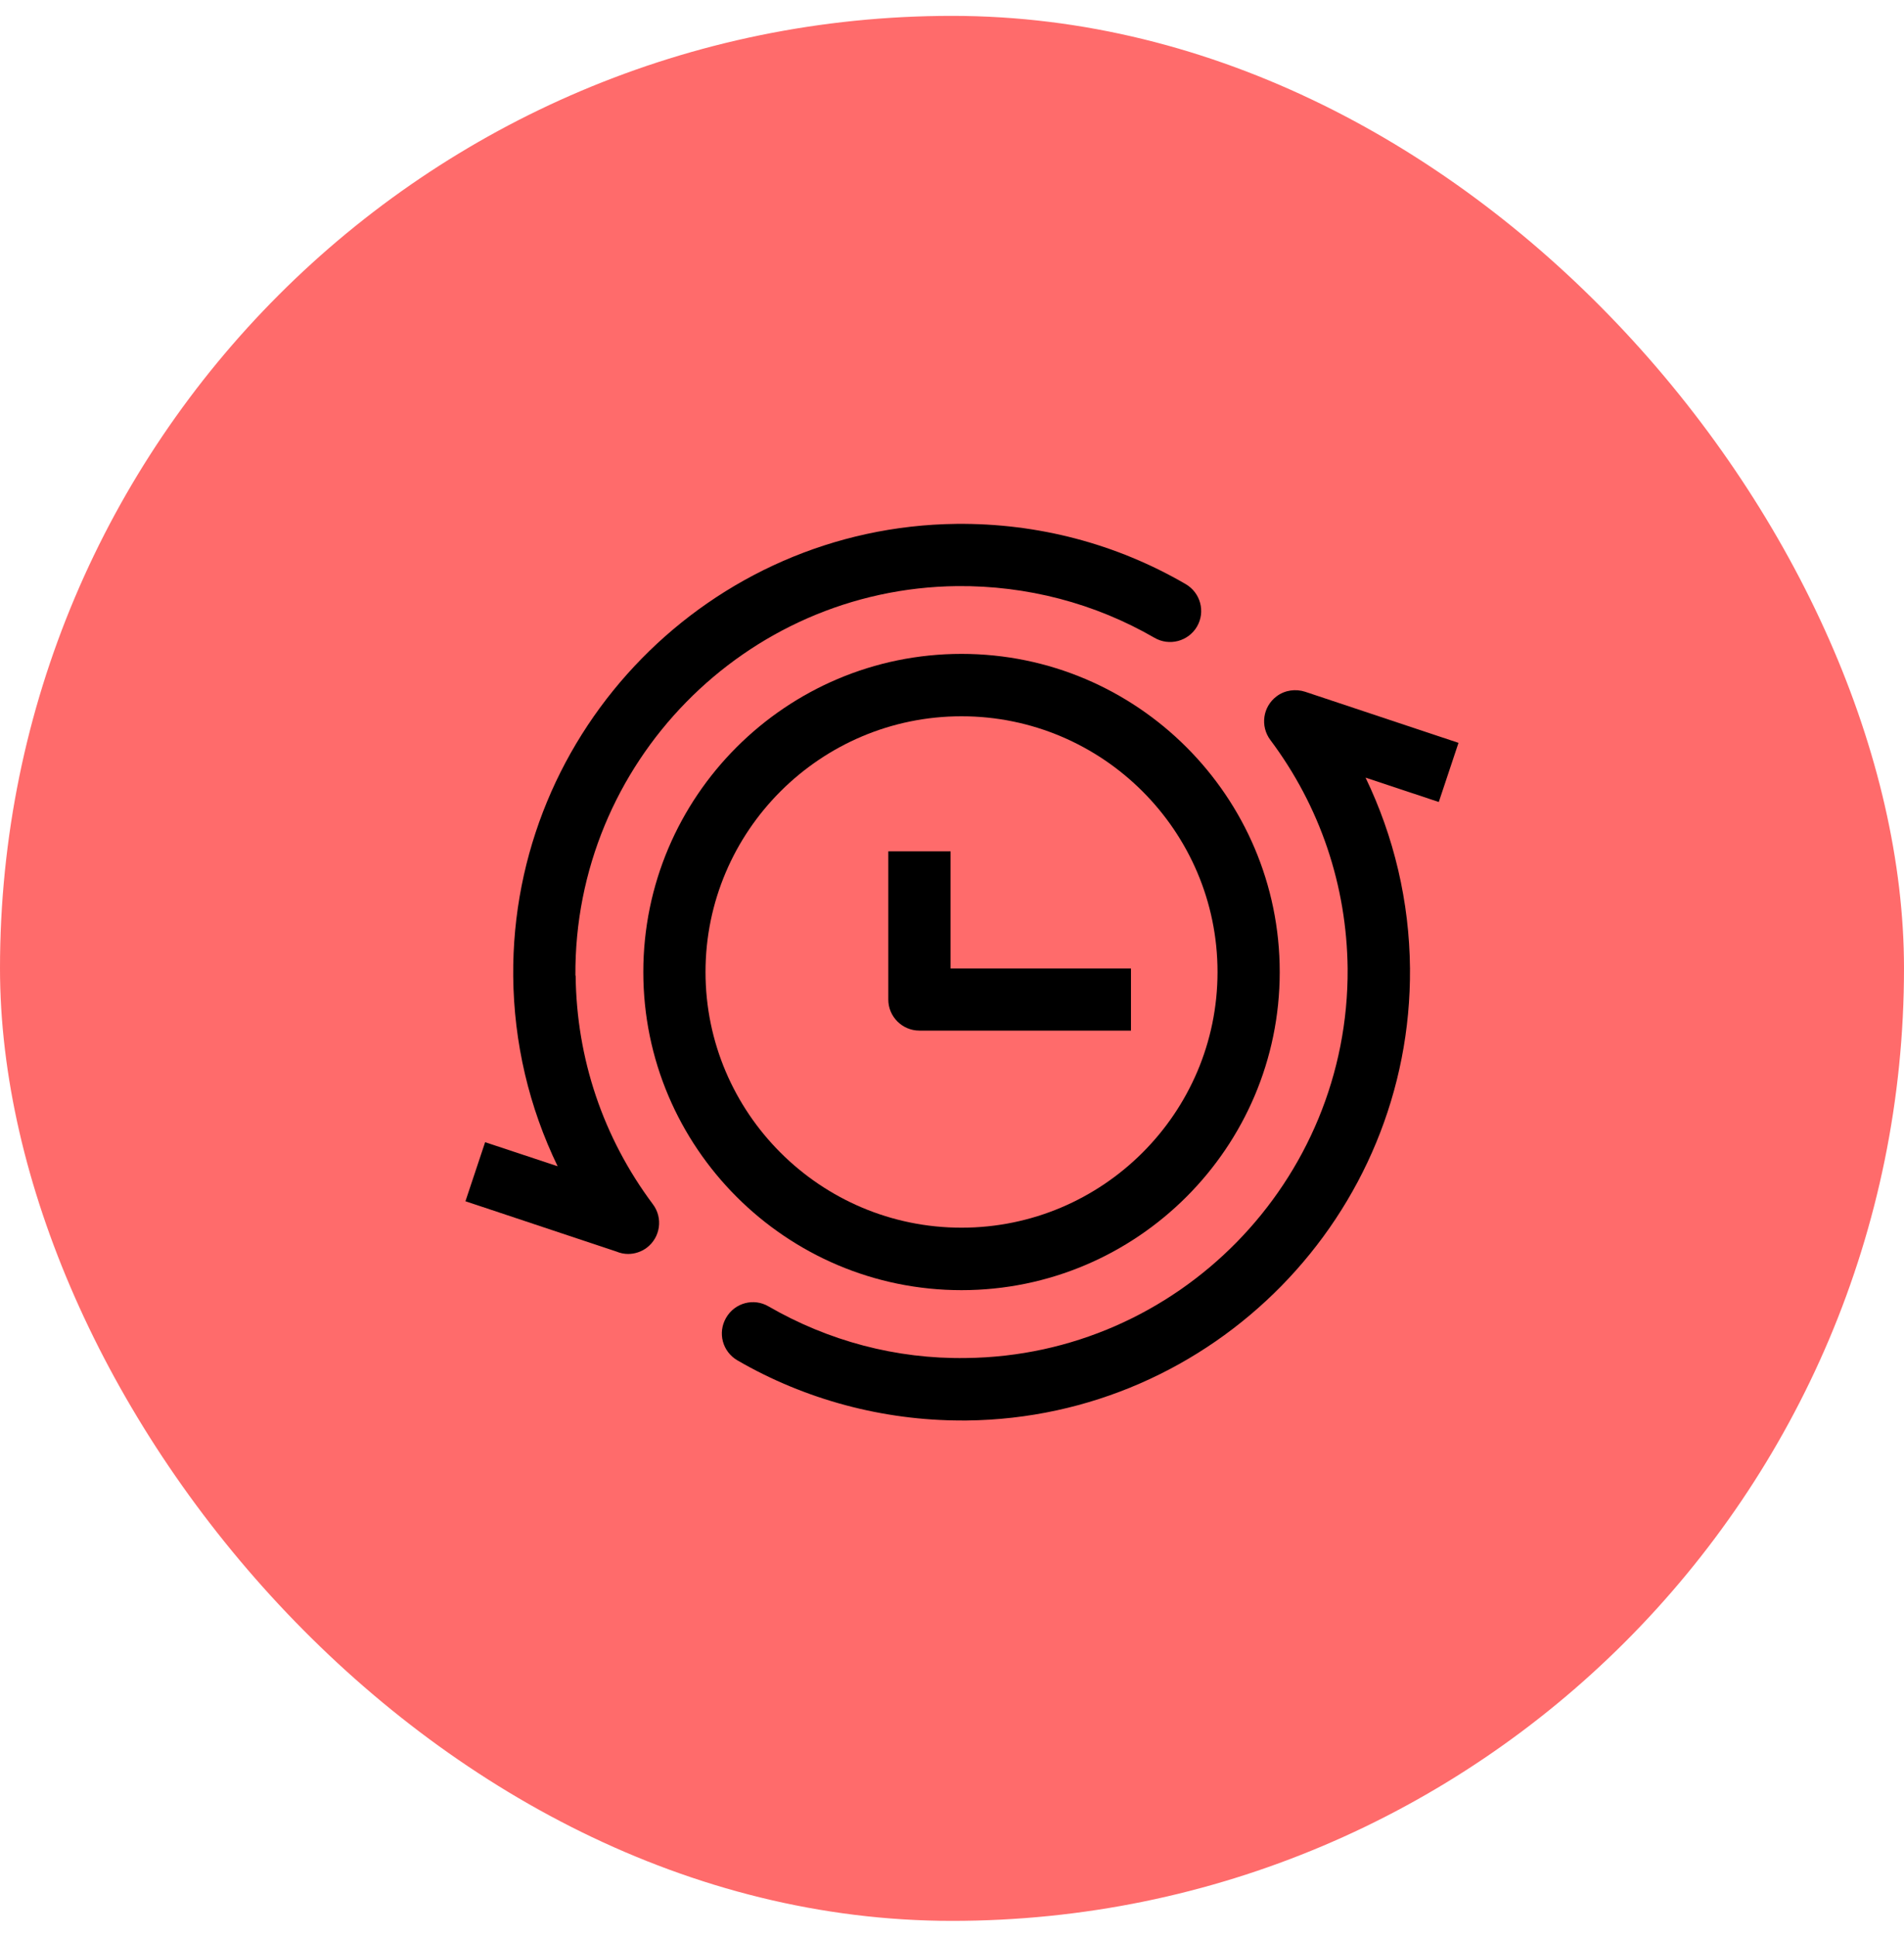 <svg width="60" height="61" viewBox="0 0 24 24" fill="none" xmlns="http://www.w3.org/2000/svg">
<rect width="24" height="24" rx="12" fill="#FF6B6B"/>
<path d="M18.379 9.157L16.451 8.515C16.333 8.477 16.197 8.493 16.091 8.573C15.917 8.704 15.883 8.949 16.013 9.123C16.64 9.96 16.976 10.955 16.987 12.003C17.005 14.677 14.848 16.88 12.176 16.909C11.293 16.923 10.44 16.693 9.688 16.259C9.501 16.149 9.261 16.213 9.152 16.403C9.043 16.592 9.107 16.829 9.296 16.939C10.152 17.435 11.131 17.696 12.125 17.696C12.147 17.696 12.165 17.696 12.187 17.696C15.291 17.661 17.797 15.107 17.773 12C17.765 11.155 17.571 10.341 17.213 9.597L18.136 9.904L18.384 9.16L18.379 9.157Z" fill="black"/>
<path d="M7.253 12.091C7.235 9.416 9.392 7.214 12.064 7.184C12.944 7.176 13.8 7.4 14.552 7.835C14.739 7.944 14.979 7.88 15.088 7.694C15.197 7.507 15.133 7.267 14.944 7.158C14.072 6.651 13.083 6.39 12.056 6.4C8.952 6.435 6.445 8.99 6.469 12.096C6.477 12.939 6.669 13.749 7.029 14.493L6.115 14.19L5.867 14.934L7.771 15.568C7.816 15.587 7.867 15.598 7.917 15.598C8 15.598 8.083 15.571 8.152 15.52C8.325 15.389 8.36 15.144 8.229 14.971C7.603 14.133 7.267 13.139 7.256 12.091H7.253Z" fill="black"/>
<path d="M12.12 8.038C9.909 8.038 8.109 9.835 8.109 12.046C8.109 14.256 9.909 16.054 12.12 16.054C14.331 16.054 16.131 14.256 16.131 12.046C16.131 9.835 14.331 8.038 12.12 8.038ZM12.12 15.267C10.341 15.267 8.893 13.822 8.893 12.046C8.893 10.27 10.341 8.824 12.12 8.824C13.899 8.824 15.347 10.27 15.347 12.046C15.347 13.822 13.899 15.267 12.12 15.267Z" fill="black"/>
<path d="M11.982 10.526H11.197V12.393C11.197 12.608 11.373 12.784 11.589 12.784H14.256V12.001H11.982V10.526Z" fill="black"/>
</svg>
